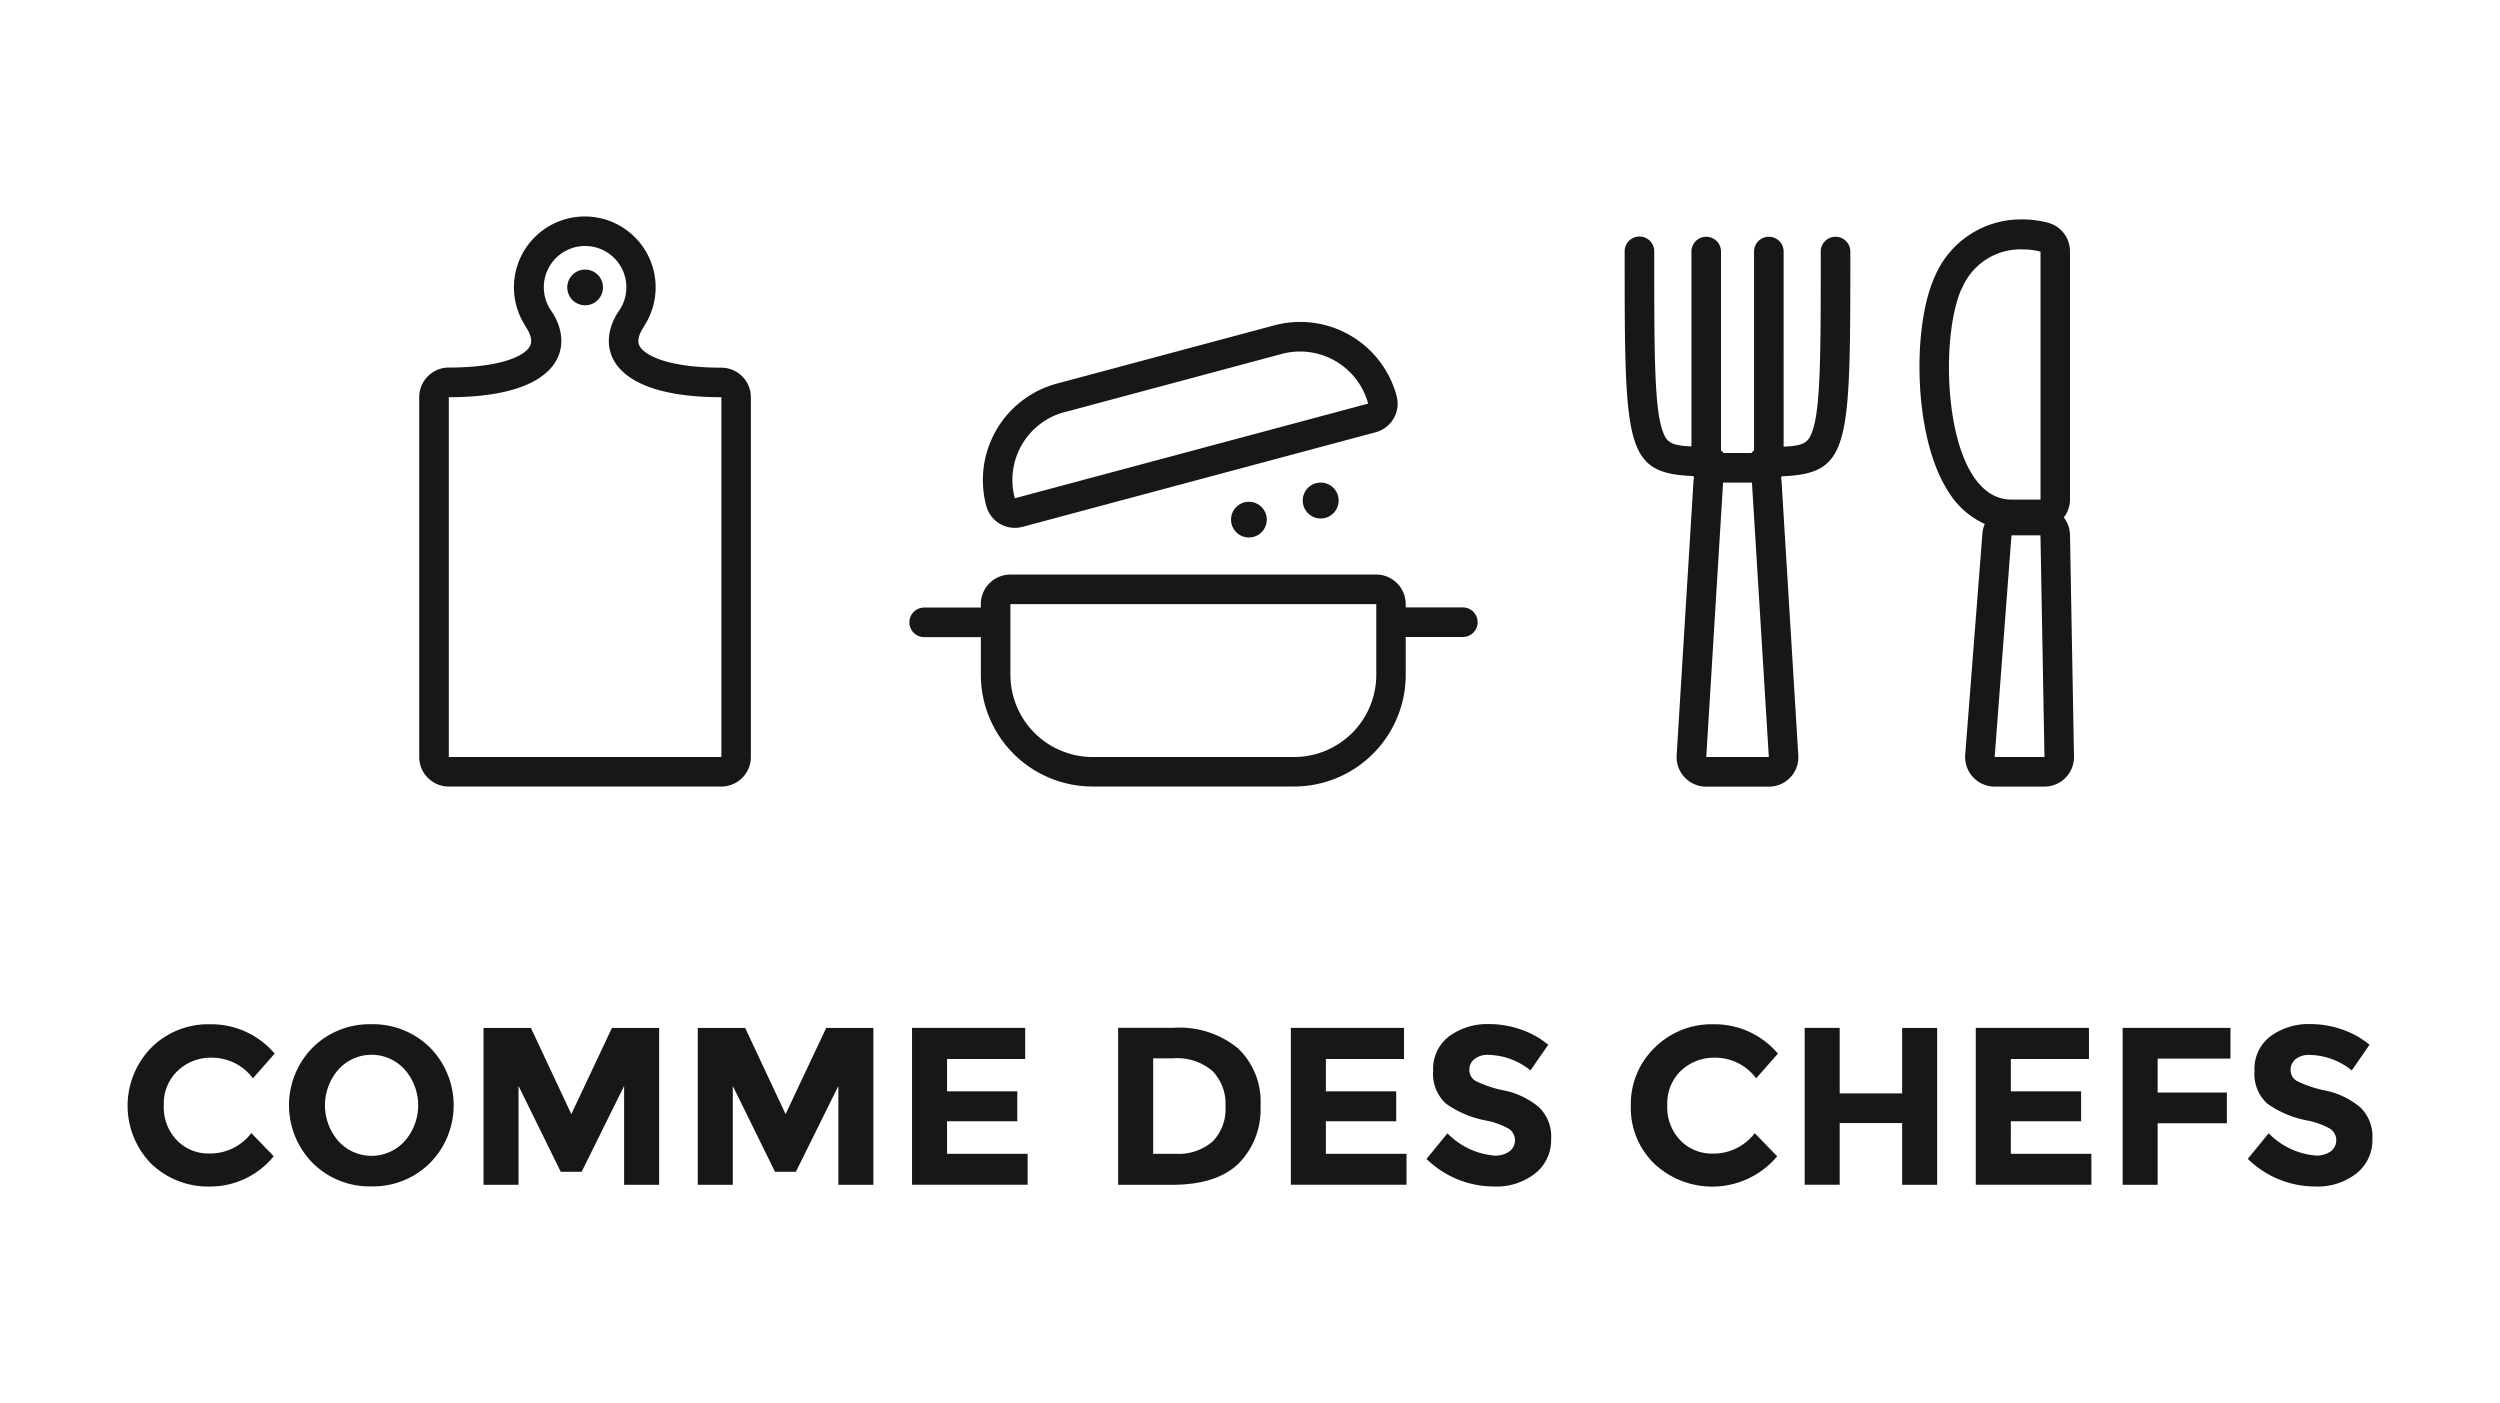 <svg xmlns="http://www.w3.org/2000/svg" width="196" height="110" viewBox="0 0 196 110">
  <g id="comme-des-chefs" transform="translate(-760 -128.041)">
    <rect id="background" width="196" height="110" transform="translate(760 128.041)" fill="#fff" opacity="0"/>
    <g id="Calque_2" data-name="Calque 2" transform="translate(770.001 145.006)">
      <g id="vectorisé" transform="translate(0 0.008)">
        <path id="Tracé_676" data-name="Tracé 676" d="M6.585,60.2a4.009,4.009,0,0,1,3.241,1.618l1.706-1.937a6.5,6.5,0,0,0-5.07-2.3A6.3,6.3,0,0,0,1.876,59.4a6.508,6.508,0,0,0-.036,9.1A6.431,6.431,0,0,0,6.523,70.3a6.394,6.394,0,0,0,4.936-2.375L9.7,66.112a4.055,4.055,0,0,1-3.313,1.6,3.426,3.426,0,0,1-2.514-1.031,3.72,3.72,0,0,1-1.031-2.757,3.524,3.524,0,0,1,1.092-2.7A3.761,3.761,0,0,1,6.585,60.2Z" transform="translate(0 5.749)" fill="#171717"/>
        <path id="Tracé_677" data-name="Tracé 677" d="M17.97,57.578a6.338,6.338,0,0,0-4.6,1.819,6.446,6.446,0,0,0,0,9.069,6.317,6.317,0,0,0,4.6,1.824,6.327,6.327,0,0,0,4.581-1.824,6.446,6.446,0,0,0,0-9.069,6.343,6.343,0,0,0-4.581-1.819Zm2.607,9.161a3.5,3.5,0,0,1-5.2,0,4.261,4.261,0,0,1,0-5.606,3.493,3.493,0,0,1,5.2,0,4.246,4.246,0,0,1,0,5.606Z" transform="translate(1.151 5.749)" fill="#171717"/>
        <path id="Tracé_678" data-name="Tracé 678" d="M32.254,64.6l-3.169-6.76H25.37v12.3h2.746v-7.75l3.308,6.729h1.639l3.329-6.729v7.75h2.746v-12.3h-3.7Z" transform="translate(2.537 5.775)" fill="#171717"/>
        <path id="Tracé_679" data-name="Tracé 679" d="M47.524,64.6l-3.169-6.76H40.64v12.3h2.746v-7.75l3.308,6.729h1.639l3.329-6.729v7.75h2.746v-12.3h-3.7Z" transform="translate(4.064 5.775)" fill="#171717"/>
        <path id="Tracé_680" data-name="Tracé 680" d="M58.657,65.158h5.508V62.813H58.657V60.278h6.126V57.836H55.911v12.3h9.063V67.708H58.657Z" transform="translate(5.591 5.775)" fill="#171717"/>
        <path id="Tracé_681" data-name="Tracé 681" d="M74.949,57.831H70.6v12.31h4.21c2.35,0,4.091-.556,5.24-1.675a6.044,6.044,0,0,0,1.716-4.539A5.769,5.769,0,0,0,80,59.444,7.22,7.22,0,0,0,74.949,57.831Zm3.04,8.93a4.076,4.076,0,0,1-2.9.948H73.347V60.227h1.546a4.259,4.259,0,0,1,3.092.979,3.689,3.689,0,0,1,1.031,2.788A3.607,3.607,0,0,1,77.989,66.761Z" transform="translate(7.06 5.775)" fill="#171717"/>
        <path id="Tracé_682" data-name="Tracé 682" d="M85.657,65.158H91.17V62.813H85.657V60.278h6.126V57.836H82.91v12.3h9.069V67.708H85.657Z" transform="translate(8.291 5.775)" fill="#171717"/>
        <path id="Tracé_683" data-name="Tracé 683" d="M98.659,62.773a8.929,8.929,0,0,1-2.236-.752.979.979,0,0,1-.484-.85,1.067,1.067,0,0,1,.4-.866,1.68,1.68,0,0,1,1.087-.325A5.4,5.4,0,0,1,100.73,61.2l1.391-2.01a6.7,6.7,0,0,0-2.149-1.2,7.5,7.5,0,0,0-2.463-.423,5.065,5.065,0,0,0-3.143.948A3.189,3.189,0,0,0,93.1,61.222,3.148,3.148,0,0,0,94.1,63.8a7.884,7.884,0,0,0,3.143,1.329,5.911,5.911,0,0,1,1.814.66,1.094,1.094,0,0,1,.026,1.762,1.917,1.917,0,0,1-1.185.325,5.818,5.818,0,0,1-3.679-1.747l-1.639,2.01A7.559,7.559,0,0,0,97.845,70.3a4.921,4.921,0,0,0,3.262-1.031,3.318,3.318,0,0,0,1.242-2.685,3.174,3.174,0,0,0-.969-2.514,6.183,6.183,0,0,0-2.721-1.3Z" transform="translate(9.258 5.748)" fill="#171717"/>
        <path id="Tracé_684" data-name="Tracé 684" d="M113.727,60.2a4.009,4.009,0,0,1,3.241,1.618l1.706-1.937a6.5,6.5,0,0,0-5.07-2.3,6.312,6.312,0,0,0-4.586,1.829,6.142,6.142,0,0,0-1.876,4.57,6.08,6.08,0,0,0,1.84,4.534,6.647,6.647,0,0,0,9.635-.582l-1.762-1.814a4.045,4.045,0,0,1-3.308,1.6,3.432,3.432,0,0,1-2.52-1.031A3.741,3.741,0,0,1,110,63.927a3.54,3.54,0,0,1,1.1-2.731A3.772,3.772,0,0,1,113.727,60.2Z" transform="translate(10.714 5.749)" fill="#171717"/>
        <path id="Tracé_685" data-name="Tracé 685" d="M127.173,62.973h-4.895V57.836h-2.746v12.3h2.746V65.3h4.895V70.14h2.746v-12.3h-2.746Z" transform="translate(11.953 5.775)" fill="#171717"/>
        <path id="Tracé_686" data-name="Tracé 686" d="M134.476,65.158h5.508V62.813h-5.508V60.278H140.6V57.836h-8.873v12.3h9.063V67.708h-6.317Z" transform="translate(13.173 5.775)" fill="#171717"/>
        <path id="Tracé_687" data-name="Tracé 687" d="M142.194,70.14h2.746V65.317h5.426V62.906H144.94V60.247h5.709V57.836h-8.455Z" transform="translate(14.219 5.775)" fill="#171717"/>
        <path id="Tracé_688" data-name="Tracé 688" d="M159.913,64.077a6.183,6.183,0,0,0-2.721-1.3,8.93,8.93,0,0,1-2.236-.752.979.979,0,0,1-.484-.85,1.067,1.067,0,0,1,.4-.866,1.675,1.675,0,0,1,1.082-.325,5.41,5.41,0,0,1,3.313,1.216l1.391-2.01a6.7,6.7,0,0,0-2.149-1.2,7.533,7.533,0,0,0-2.468-.423,5.049,5.049,0,0,0-3.138.948,3.189,3.189,0,0,0-1.262,2.705,3.148,3.148,0,0,0,.994,2.576,7.883,7.883,0,0,0,3.143,1.329,5.91,5.91,0,0,1,1.814.66,1.094,1.094,0,0,1,.026,1.762,1.927,1.927,0,0,1-1.185.325,5.8,5.8,0,0,1-3.679-1.747l-1.639,2.01a7.554,7.554,0,0,0,5.261,2.164,4.926,4.926,0,0,0,3.267-1.031,3.318,3.318,0,0,0,1.242-2.685,3.189,3.189,0,0,0-.969-2.509Z" transform="translate(15.111 5.748)" fill="#171717"/>
        <path id="Tracé_689" data-name="Tracé 689" d="M23.107,44.7H44.47a2.319,2.319,0,0,0,2.319-2.319V14.179a2.324,2.324,0,0,0-2.319-2.319c-4.076,0-6-.922-6.41-1.711-.283-.515.17-1.247.314-1.458V8.666a5.555,5.555,0,1,0-9.213,0v.026c.144.211.593.927.314,1.458-.371.788-2.293,1.7-6.369,1.7a2.324,2.324,0,0,0-2.319,2.319V42.385A2.319,2.319,0,0,0,23.107,44.7Zm0-30.524c9.038,0,9.888-4.122,8-6.812a3.236,3.236,0,1,1,5.369,0c-1.891,2.705-1.031,6.812,8,6.812V42.385H23.107Z" transform="translate(2.079 -0.008)" fill="#171717"/>
        <path id="Tracé_690" data-name="Tracé 690" d="M32.735,3.79a1.4,1.4,0,1,0,.994.409A1.407,1.407,0,0,0,32.735,3.79Z" transform="translate(3.133 0.371)" fill="#171717"/>
        <path id="Tracé_691" data-name="Tracé 691" d="M83.758,20.373a1.407,1.407,0,1,0,1.407-1.4,1.407,1.407,0,0,0-1.407,1.4Z" transform="translate(8.376 1.889)" fill="#171717"/>
        <path id="Tracé_692" data-name="Tracé 692" d="M78.648,21.75a1.4,1.4,0,1,0,.41-1,1.407,1.407,0,0,0-.41,1Z" transform="translate(7.865 2.026)" fill="#171717"/>
        <path id="Tracé_693" data-name="Tracé 693" d="M94.636,33.382V30.424h4.478a1.159,1.159,0,0,0,0-2.319H94.636v-.258a2.319,2.319,0,0,0-2.319-2.319H63.643a2.319,2.319,0,0,0-2.319,2.319v.268H56.883a1.159,1.159,0,0,0,0,2.319h4.442v2.952a8.759,8.759,0,0,0,8.759,8.759H85.846a8.759,8.759,0,0,0,8.79-8.765Zm-30.993,0V27.848H92.328v5.534a6.451,6.451,0,0,1-6.456,6.451H70.1a6.451,6.451,0,0,1-6.456-6.451Z" transform="translate(5.572 2.544)" fill="#171717"/>
        <path id="Tracé_694" data-name="Tracé 694" d="M63.465,23.666a2.417,2.417,0,0,0,.6-.077l27.7-7.42A2.324,2.324,0,0,0,93.4,13.33a7.832,7.832,0,0,0-7.559-5.807h0a7.775,7.775,0,0,0-2.035.268l-17.04,4.565a7.832,7.832,0,0,0-5.539,9.594A2.319,2.319,0,0,0,63.465,23.666Zm3.9-9.069,17.045-4.57a5.529,5.529,0,0,1,6.755,3.9l-27.7,7.42a5.508,5.508,0,0,1,3.875-6.75Z" transform="translate(6.096 0.744)" fill="#171717"/>
        <path id="Tracé_695" data-name="Tracé 695" d="M118.959,20.343a1.163,1.163,0,0,0,.062-.108c5.369-.222,5.374-2.252,5.374-17.622a1.159,1.159,0,0,0-2.319,0c0,7.847,0,12.17-.644,14.046-.314.912-.629,1.18-2.267,1.252V2.613a1.159,1.159,0,1,0-2.319,0V18.2a1.087,1.087,0,0,0-.2.206h-2.19a1.236,1.236,0,0,0-.2-.206V2.613a1.159,1.159,0,1,0-2.319,0V17.891c-1.639-.072-1.958-.34-2.272-1.252-.644-1.876-.644-6.183-.644-14.046a1.159,1.159,0,0,0-2.319,0c0,15.37,0,17.4,5.374,17.622l.062.108c0,.077-.031.155-.036.237l-1.324,21.548a2.319,2.319,0,0,0,2.319,2.458h4.905a2.308,2.308,0,0,0,2.314-2.458L119,20.586a1.749,1.749,0,0,0-.041-.242Zm-5.859,21.9,1.319-21.517h2.262l1.324,21.517Z" transform="translate(10.67 0.135)" fill="#171717"/>
        <path id="Tracé_696" data-name="Tracé 696" d="M137.51,44.683a2.314,2.314,0,0,0,2.319-2.36l-.314-17.38a2.319,2.319,0,0,0-.484-1.36,2.3,2.3,0,0,0,.484-1.4V2.725A2.319,2.319,0,0,0,137.86.494a7.8,7.8,0,0,0-2.118-.278,7.322,7.322,0,0,0-6.817,4.462c-1.8,3.9-1.7,12.608,1.031,16.839a6.5,6.5,0,0,0,2.88,2.576,2.216,2.216,0,0,0-.186.737L131.3,42.189a2.319,2.319,0,0,0,2.314,2.494Zm-3.9-2.319,1.319-17.38H137.2l.314,17.38ZM131.033,5.657a4.967,4.967,0,0,1,4.72-3.092,5.58,5.58,0,0,1,1.453.18V22.181h-2.283c-5.281,0-5.776-12.485-3.9-16.535Z" transform="translate(12.771 0.013)" fill="#171717"/>
      </g>
    </g>
  </g>
</svg>
